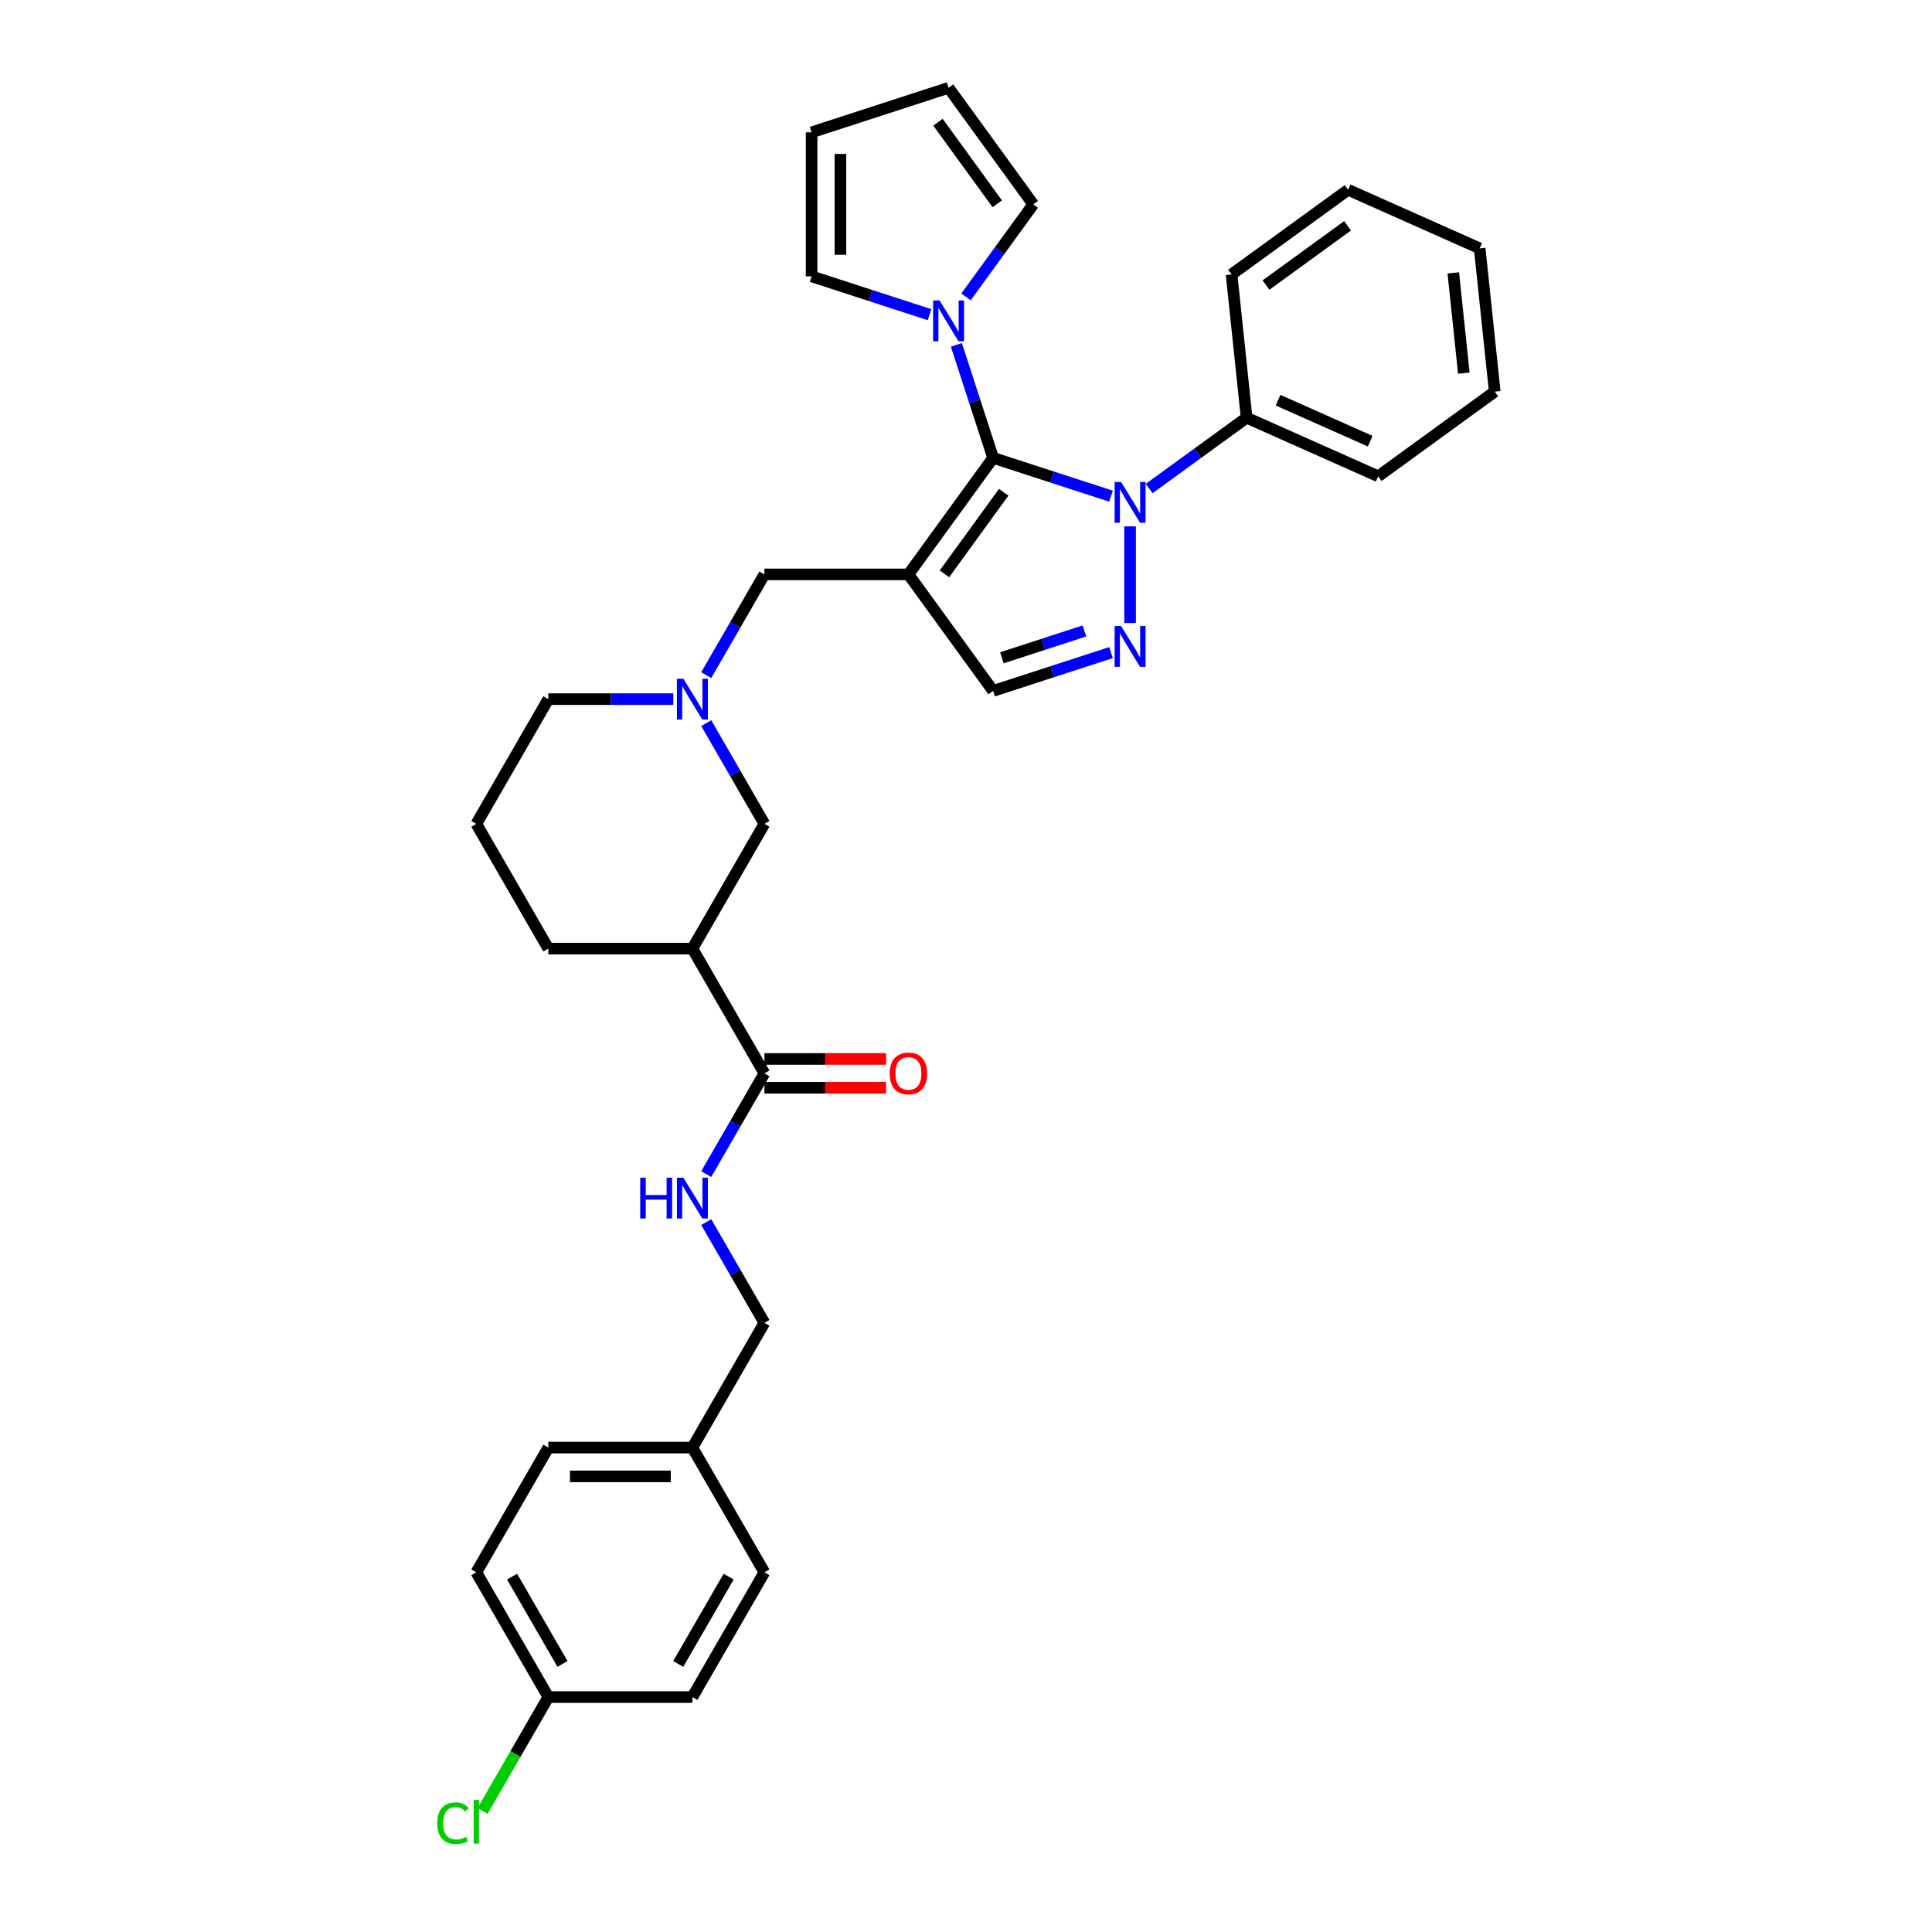 <?xml version='1.0' encoding='iso-8859-1'?>
<svg version='1.1' baseProfile='full'
              xmlns='http://www.w3.org/2000/svg'
                      xmlns:rdkit='http://www.rdkit.org/xml'
                      xmlns:xlink='http://www.w3.org/1999/xlink'
                  xml:space='preserve'
width='1000px' height='1000px' viewBox='0 0 1000 1000'>
<!-- END OF HEADER -->
<rect style='opacity:1.0;fill:#FFFFFF;stroke:none' width='1000' height='1000' x='0' y='0'> </rect>
<path class='bond-0' d='M 514.029,236.99 L 470.208,297.305' style='fill:none;fill-rule:evenodd;stroke:#000000;stroke-width:6px;stroke-linecap:butt;stroke-linejoin:miter;stroke-opacity:1' />
<path class='bond-0' d='M 519.519,254.802 L 488.844,297.022' style='fill:none;fill-rule:evenodd;stroke:#000000;stroke-width:6px;stroke-linecap:butt;stroke-linejoin:miter;stroke-opacity:1' />
<path class='bond-1' d='M 514.029,236.99 L 544.546,246.905' style='fill:none;fill-rule:evenodd;stroke:#000000;stroke-width:6px;stroke-linecap:butt;stroke-linejoin:miter;stroke-opacity:1' />
<path class='bond-1' d='M 544.546,246.905 L 575.063,256.821' style='fill:none;fill-rule:evenodd;stroke:#0000FF;stroke-width:6px;stroke-linecap:butt;stroke-linejoin:miter;stroke-opacity:1' />
<path class='bond-3' d='M 514.029,236.99 L 504.528,207.748' style='fill:none;fill-rule:evenodd;stroke:#000000;stroke-width:6px;stroke-linecap:butt;stroke-linejoin:miter;stroke-opacity:1' />
<path class='bond-3' d='M 504.528,207.748 L 495.026,178.506' style='fill:none;fill-rule:evenodd;stroke:#0000FF;stroke-width:6px;stroke-linecap:butt;stroke-linejoin:miter;stroke-opacity:1' />
<path class='bond-4' d='M 470.208,297.305 L 514.029,357.62' style='fill:none;fill-rule:evenodd;stroke:#000000;stroke-width:6px;stroke-linecap:butt;stroke-linejoin:miter;stroke-opacity:1' />
<path class='bond-8' d='M 470.208,297.305 L 395.654,297.305' style='fill:none;fill-rule:evenodd;stroke:#000000;stroke-width:6px;stroke-linecap:butt;stroke-linejoin:miter;stroke-opacity:1' />
<path class='bond-2' d='M 584.934,272.449 L 584.934,322.472' style='fill:none;fill-rule:evenodd;stroke:#0000FF;stroke-width:6px;stroke-linecap:butt;stroke-linejoin:miter;stroke-opacity:1' />
<path class='bond-11' d='M 594.805,252.857 L 620.027,234.532' style='fill:none;fill-rule:evenodd;stroke:#0000FF;stroke-width:6px;stroke-linecap:butt;stroke-linejoin:miter;stroke-opacity:1' />
<path class='bond-11' d='M 620.027,234.532 L 645.249,216.207' style='fill:none;fill-rule:evenodd;stroke:#000000;stroke-width:6px;stroke-linecap:butt;stroke-linejoin:miter;stroke-opacity:1' />
<path class='bond-33' d='M 575.063,337.789 L 544.546,347.705' style='fill:none;fill-rule:evenodd;stroke:#0000FF;stroke-width:6px;stroke-linecap:butt;stroke-linejoin:miter;stroke-opacity:1' />
<path class='bond-33' d='M 544.546,347.705 L 514.029,357.62' style='fill:none;fill-rule:evenodd;stroke:#000000;stroke-width:6px;stroke-linecap:butt;stroke-linejoin:miter;stroke-opacity:1' />
<path class='bond-33' d='M 561.3,326.583 L 539.938,333.524' style='fill:none;fill-rule:evenodd;stroke:#0000FF;stroke-width:6px;stroke-linecap:butt;stroke-linejoin:miter;stroke-opacity:1' />
<path class='bond-33' d='M 539.938,333.524 L 518.577,340.465' style='fill:none;fill-rule:evenodd;stroke:#000000;stroke-width:6px;stroke-linecap:butt;stroke-linejoin:miter;stroke-opacity:1' />
<path class='bond-12' d='M 481.12,162.878 L 450.603,152.962' style='fill:none;fill-rule:evenodd;stroke:#0000FF;stroke-width:6px;stroke-linecap:butt;stroke-linejoin:miter;stroke-opacity:1' />
<path class='bond-12' d='M 450.603,152.962 L 420.086,143.047' style='fill:none;fill-rule:evenodd;stroke:#000000;stroke-width:6px;stroke-linecap:butt;stroke-linejoin:miter;stroke-opacity:1' />
<path class='bond-13' d='M 500.015,153.664 L 517.414,129.717' style='fill:none;fill-rule:evenodd;stroke:#0000FF;stroke-width:6px;stroke-linecap:butt;stroke-linejoin:miter;stroke-opacity:1' />
<path class='bond-13' d='M 517.414,129.717 L 534.812,105.77' style='fill:none;fill-rule:evenodd;stroke:#000000;stroke-width:6px;stroke-linecap:butt;stroke-linejoin:miter;stroke-opacity:1' />
<path class='bond-5' d='M 358.377,491.002 L 395.654,426.436' style='fill:none;fill-rule:evenodd;stroke:#000000;stroke-width:6px;stroke-linecap:butt;stroke-linejoin:miter;stroke-opacity:1' />
<path class='bond-6' d='M 358.377,491.002 L 395.654,555.567' style='fill:none;fill-rule:evenodd;stroke:#000000;stroke-width:6px;stroke-linecap:butt;stroke-linejoin:miter;stroke-opacity:1' />
<path class='bond-36' d='M 358.377,491.002 L 283.823,491.002' style='fill:none;fill-rule:evenodd;stroke:#000000;stroke-width:6px;stroke-linecap:butt;stroke-linejoin:miter;stroke-opacity:1' />
<path class='bond-10' d='M 395.654,555.567 L 380.601,581.639' style='fill:none;fill-rule:evenodd;stroke:#000000;stroke-width:6px;stroke-linecap:butt;stroke-linejoin:miter;stroke-opacity:1' />
<path class='bond-10' d='M 380.601,581.639 L 365.548,607.712' style='fill:none;fill-rule:evenodd;stroke:#0000FF;stroke-width:6px;stroke-linecap:butt;stroke-linejoin:miter;stroke-opacity:1' />
<path class='bond-14' d='M 395.654,563.022 L 427.153,563.022' style='fill:none;fill-rule:evenodd;stroke:#000000;stroke-width:6px;stroke-linecap:butt;stroke-linejoin:miter;stroke-opacity:1' />
<path class='bond-14' d='M 427.153,563.022 L 458.652,563.022' style='fill:none;fill-rule:evenodd;stroke:#FF0000;stroke-width:6px;stroke-linecap:butt;stroke-linejoin:miter;stroke-opacity:1' />
<path class='bond-14' d='M 395.654,548.112 L 427.153,548.112' style='fill:none;fill-rule:evenodd;stroke:#000000;stroke-width:6px;stroke-linecap:butt;stroke-linejoin:miter;stroke-opacity:1' />
<path class='bond-14' d='M 427.153,548.112 L 458.652,548.112' style='fill:none;fill-rule:evenodd;stroke:#FF0000;stroke-width:6px;stroke-linecap:butt;stroke-linejoin:miter;stroke-opacity:1' />
<path class='bond-7' d='M 365.548,349.45 L 380.601,323.378' style='fill:none;fill-rule:evenodd;stroke:#0000FF;stroke-width:6px;stroke-linecap:butt;stroke-linejoin:miter;stroke-opacity:1' />
<path class='bond-7' d='M 380.601,323.378 L 395.654,297.305' style='fill:none;fill-rule:evenodd;stroke:#000000;stroke-width:6px;stroke-linecap:butt;stroke-linejoin:miter;stroke-opacity:1' />
<path class='bond-9' d='M 365.548,374.291 L 380.601,400.364' style='fill:none;fill-rule:evenodd;stroke:#0000FF;stroke-width:6px;stroke-linecap:butt;stroke-linejoin:miter;stroke-opacity:1' />
<path class='bond-9' d='M 380.601,400.364 L 395.654,426.436' style='fill:none;fill-rule:evenodd;stroke:#000000;stroke-width:6px;stroke-linecap:butt;stroke-linejoin:miter;stroke-opacity:1' />
<path class='bond-21' d='M 348.506,361.871 L 316.165,361.871' style='fill:none;fill-rule:evenodd;stroke:#0000FF;stroke-width:6px;stroke-linecap:butt;stroke-linejoin:miter;stroke-opacity:1' />
<path class='bond-21' d='M 316.165,361.871 L 283.823,361.871' style='fill:none;fill-rule:evenodd;stroke:#000000;stroke-width:6px;stroke-linecap:butt;stroke-linejoin:miter;stroke-opacity:1' />
<path class='bond-17' d='M 365.548,632.553 L 380.601,658.626' style='fill:none;fill-rule:evenodd;stroke:#0000FF;stroke-width:6px;stroke-linecap:butt;stroke-linejoin:miter;stroke-opacity:1' />
<path class='bond-17' d='M 380.601,658.626 L 395.654,684.698' style='fill:none;fill-rule:evenodd;stroke:#000000;stroke-width:6px;stroke-linecap:butt;stroke-linejoin:miter;stroke-opacity:1' />
<path class='bond-28' d='M 645.249,216.207 L 713.358,246.53' style='fill:none;fill-rule:evenodd;stroke:#000000;stroke-width:6px;stroke-linecap:butt;stroke-linejoin:miter;stroke-opacity:1' />
<path class='bond-28' d='M 661.53,207.134 L 709.206,228.36' style='fill:none;fill-rule:evenodd;stroke:#000000;stroke-width:6px;stroke-linecap:butt;stroke-linejoin:miter;stroke-opacity:1' />
<path class='bond-29' d='M 645.249,216.207 L 637.456,142.061' style='fill:none;fill-rule:evenodd;stroke:#000000;stroke-width:6px;stroke-linecap:butt;stroke-linejoin:miter;stroke-opacity:1' />
<path class='bond-15' d='M 420.086,143.047 L 420.086,68.493' style='fill:none;fill-rule:evenodd;stroke:#000000;stroke-width:6px;stroke-linecap:butt;stroke-linejoin:miter;stroke-opacity:1' />
<path class='bond-15' d='M 434.997,131.864 L 434.997,79.676' style='fill:none;fill-rule:evenodd;stroke:#000000;stroke-width:6px;stroke-linecap:butt;stroke-linejoin:miter;stroke-opacity:1' />
<path class='bond-16' d='M 534.812,105.77 L 490.991,45.455' style='fill:none;fill-rule:evenodd;stroke:#000000;stroke-width:6px;stroke-linecap:butt;stroke-linejoin:miter;stroke-opacity:1' />
<path class='bond-16' d='M 516.176,105.487 L 485.501,63.266' style='fill:none;fill-rule:evenodd;stroke:#000000;stroke-width:6px;stroke-linecap:butt;stroke-linejoin:miter;stroke-opacity:1' />
<path class='bond-34' d='M 420.086,68.493 L 490.991,45.455' style='fill:none;fill-rule:evenodd;stroke:#000000;stroke-width:6px;stroke-linecap:butt;stroke-linejoin:miter;stroke-opacity:1' />
<path class='bond-19' d='M 395.654,684.698 L 358.377,749.263' style='fill:none;fill-rule:evenodd;stroke:#000000;stroke-width:6px;stroke-linecap:butt;stroke-linejoin:miter;stroke-opacity:1' />
<path class='bond-18' d='M 283.823,878.394 L 246.546,813.829' style='fill:none;fill-rule:evenodd;stroke:#000000;stroke-width:6px;stroke-linecap:butt;stroke-linejoin:miter;stroke-opacity:1' />
<path class='bond-18' d='M 291.145,861.254 L 265.051,816.058' style='fill:none;fill-rule:evenodd;stroke:#000000;stroke-width:6px;stroke-linecap:butt;stroke-linejoin:miter;stroke-opacity:1' />
<path class='bond-20' d='M 283.823,878.394 L 266.802,907.875' style='fill:none;fill-rule:evenodd;stroke:#000000;stroke-width:6px;stroke-linecap:butt;stroke-linejoin:miter;stroke-opacity:1' />
<path class='bond-20' d='M 266.802,907.875 L 249.782,937.356' style='fill:none;fill-rule:evenodd;stroke:#00CC00;stroke-width:6px;stroke-linecap:butt;stroke-linejoin:miter;stroke-opacity:1' />
<path class='bond-37' d='M 283.823,878.394 L 358.377,878.394' style='fill:none;fill-rule:evenodd;stroke:#000000;stroke-width:6px;stroke-linecap:butt;stroke-linejoin:miter;stroke-opacity:1' />
<path class='bond-25' d='M 358.377,749.263 L 395.654,813.829' style='fill:none;fill-rule:evenodd;stroke:#000000;stroke-width:6px;stroke-linecap:butt;stroke-linejoin:miter;stroke-opacity:1' />
<path class='bond-26' d='M 358.377,749.263 L 283.823,749.263' style='fill:none;fill-rule:evenodd;stroke:#000000;stroke-width:6px;stroke-linecap:butt;stroke-linejoin:miter;stroke-opacity:1' />
<path class='bond-26' d='M 347.194,764.174 L 295.006,764.174' style='fill:none;fill-rule:evenodd;stroke:#000000;stroke-width:6px;stroke-linecap:butt;stroke-linejoin:miter;stroke-opacity:1' />
<path class='bond-27' d='M 283.823,361.871 L 246.546,426.436' style='fill:none;fill-rule:evenodd;stroke:#000000;stroke-width:6px;stroke-linecap:butt;stroke-linejoin:miter;stroke-opacity:1' />
<path class='bond-22' d='M 283.823,491.002 L 246.546,426.436' style='fill:none;fill-rule:evenodd;stroke:#000000;stroke-width:6px;stroke-linecap:butt;stroke-linejoin:miter;stroke-opacity:1' />
<path class='bond-23' d='M 358.377,878.394 L 395.654,813.829' style='fill:none;fill-rule:evenodd;stroke:#000000;stroke-width:6px;stroke-linecap:butt;stroke-linejoin:miter;stroke-opacity:1' />
<path class='bond-23' d='M 351.055,861.254 L 377.149,816.058' style='fill:none;fill-rule:evenodd;stroke:#000000;stroke-width:6px;stroke-linecap:butt;stroke-linejoin:miter;stroke-opacity:1' />
<path class='bond-24' d='M 246.546,813.829 L 283.823,749.263' style='fill:none;fill-rule:evenodd;stroke:#000000;stroke-width:6px;stroke-linecap:butt;stroke-linejoin:miter;stroke-opacity:1' />
<path class='bond-31' d='M 713.358,246.53 L 773.673,202.709' style='fill:none;fill-rule:evenodd;stroke:#000000;stroke-width:6px;stroke-linecap:butt;stroke-linejoin:miter;stroke-opacity:1' />
<path class='bond-30' d='M 637.456,142.061 L 697.772,98.24' style='fill:none;fill-rule:evenodd;stroke:#000000;stroke-width:6px;stroke-linecap:butt;stroke-linejoin:miter;stroke-opacity:1' />
<path class='bond-30' d='M 655.268,147.551 L 697.489,116.876' style='fill:none;fill-rule:evenodd;stroke:#000000;stroke-width:6px;stroke-linecap:butt;stroke-linejoin:miter;stroke-opacity:1' />
<path class='bond-32' d='M 697.772,98.24 L 765.88,128.563' style='fill:none;fill-rule:evenodd;stroke:#000000;stroke-width:6px;stroke-linecap:butt;stroke-linejoin:miter;stroke-opacity:1' />
<path class='bond-35' d='M 773.673,202.709 L 765.88,128.563' style='fill:none;fill-rule:evenodd;stroke:#000000;stroke-width:6px;stroke-linecap:butt;stroke-linejoin:miter;stroke-opacity:1' />
<path class='bond-35' d='M 757.675,193.146 L 752.22,141.244' style='fill:none;fill-rule:evenodd;stroke:#000000;stroke-width:6px;stroke-linecap:butt;stroke-linejoin:miter;stroke-opacity:1' />
<path  class='atom-2' d='M 580.267 249.471
L 587.186 260.655
Q 587.871 261.758, 588.975 263.756
Q 590.078 265.754, 590.138 265.873
L 590.138 249.471
L 592.941 249.471
L 592.941 270.585
L 590.048 270.585
L 582.623 258.358
Q 581.758 256.927, 580.834 255.287
Q 579.939 253.647, 579.67 253.14
L 579.67 270.585
L 576.927 270.585
L 576.927 249.471
L 580.267 249.471
' fill='#0000FF'/>
<path  class='atom-3' d='M 580.267 324.025
L 587.186 335.208
Q 587.871 336.312, 588.975 338.31
Q 590.078 340.308, 590.138 340.427
L 590.138 324.025
L 592.941 324.025
L 592.941 345.139
L 590.048 345.139
L 582.623 332.912
Q 581.758 331.481, 580.834 329.84
Q 579.939 328.2, 579.67 327.693
L 579.67 345.139
L 576.927 345.139
L 576.927 324.025
L 580.267 324.025
' fill='#0000FF'/>
<path  class='atom-4' d='M 486.324 155.528
L 493.242 166.711
Q 493.928 167.815, 495.032 169.813
Q 496.135 171.811, 496.195 171.93
L 496.195 155.528
L 498.998 155.528
L 498.998 176.642
L 496.105 176.642
L 488.68 164.415
Q 487.815 162.984, 486.89 161.343
Q 485.996 159.703, 485.727 159.196
L 485.727 176.642
L 482.984 176.642
L 482.984 155.528
L 486.324 155.528
' fill='#0000FF'/>
<path  class='atom-8' d='M 353.71 351.314
L 360.628 362.497
Q 361.314 363.6, 362.418 365.598
Q 363.521 367.596, 363.581 367.716
L 363.581 351.314
L 366.384 351.314
L 366.384 372.427
L 363.491 372.427
L 356.066 360.201
Q 355.201 358.769, 354.276 357.129
Q 353.382 355.489, 353.113 354.982
L 353.113 372.427
L 350.37 372.427
L 350.37 351.314
L 353.71 351.314
' fill='#0000FF'/>
<path  class='atom-11' d='M 331.373 609.576
L 334.236 609.576
L 334.236 618.552
L 345.032 618.552
L 345.032 609.576
L 347.895 609.576
L 347.895 630.689
L 345.032 630.689
L 345.032 620.938
L 334.236 620.938
L 334.236 630.689
L 331.373 630.689
L 331.373 609.576
' fill='#0000FF'/>
<path  class='atom-11' d='M 353.71 609.576
L 360.628 620.759
Q 361.314 621.862, 362.418 623.86
Q 363.521 625.858, 363.581 625.978
L 363.581 609.576
L 366.384 609.576
L 366.384 630.689
L 363.491 630.689
L 356.066 618.462
Q 355.201 617.031, 354.276 615.391
Q 353.382 613.751, 353.113 613.244
L 353.113 630.689
L 350.37 630.689
L 350.37 609.576
L 353.71 609.576
' fill='#0000FF'/>
<path  class='atom-15' d='M 460.516 555.627
Q 460.516 550.557, 463.021 547.724
Q 465.526 544.891, 470.208 544.891
Q 474.889 544.891, 477.395 547.724
Q 479.9 550.557, 479.9 555.627
Q 479.9 560.756, 477.365 563.678
Q 474.83 566.571, 470.208 566.571
Q 465.555 566.571, 463.021 563.678
Q 460.516 560.786, 460.516 555.627
M 470.208 564.185
Q 473.428 564.185, 475.158 562.038
Q 476.917 559.861, 476.917 555.627
Q 476.917 551.481, 475.158 549.394
Q 473.428 547.277, 470.208 547.277
Q 466.987 547.277, 465.227 549.364
Q 463.498 551.452, 463.498 555.627
Q 463.498 559.891, 465.227 562.038
Q 466.987 564.185, 470.208 564.185
' fill='#FF0000'/>
<path  class='atom-21' d='M 226.327 943.69
Q 226.327 938.442, 228.773 935.698
Q 231.248 932.925, 235.93 932.925
Q 240.284 932.925, 242.61 935.996
L 240.642 937.607
Q 238.942 935.37, 235.93 935.37
Q 232.739 935.37, 231.039 937.517
Q 229.369 939.635, 229.369 943.69
Q 229.369 947.865, 231.099 950.013
Q 232.858 952.16, 236.258 952.16
Q 238.584 952.16, 241.298 950.758
L 242.133 952.995
Q 241.029 953.71, 239.359 954.128
Q 237.689 954.545, 235.84 954.545
Q 231.248 954.545, 228.773 951.742
Q 226.327 948.939, 226.327 943.69
' fill='#00CC00'/>
<path  class='atom-21' d='M 245.174 931.643
L 247.918 931.643
L 247.918 954.277
L 245.174 954.277
L 245.174 931.643
' fill='#00CC00'/>
</svg>
